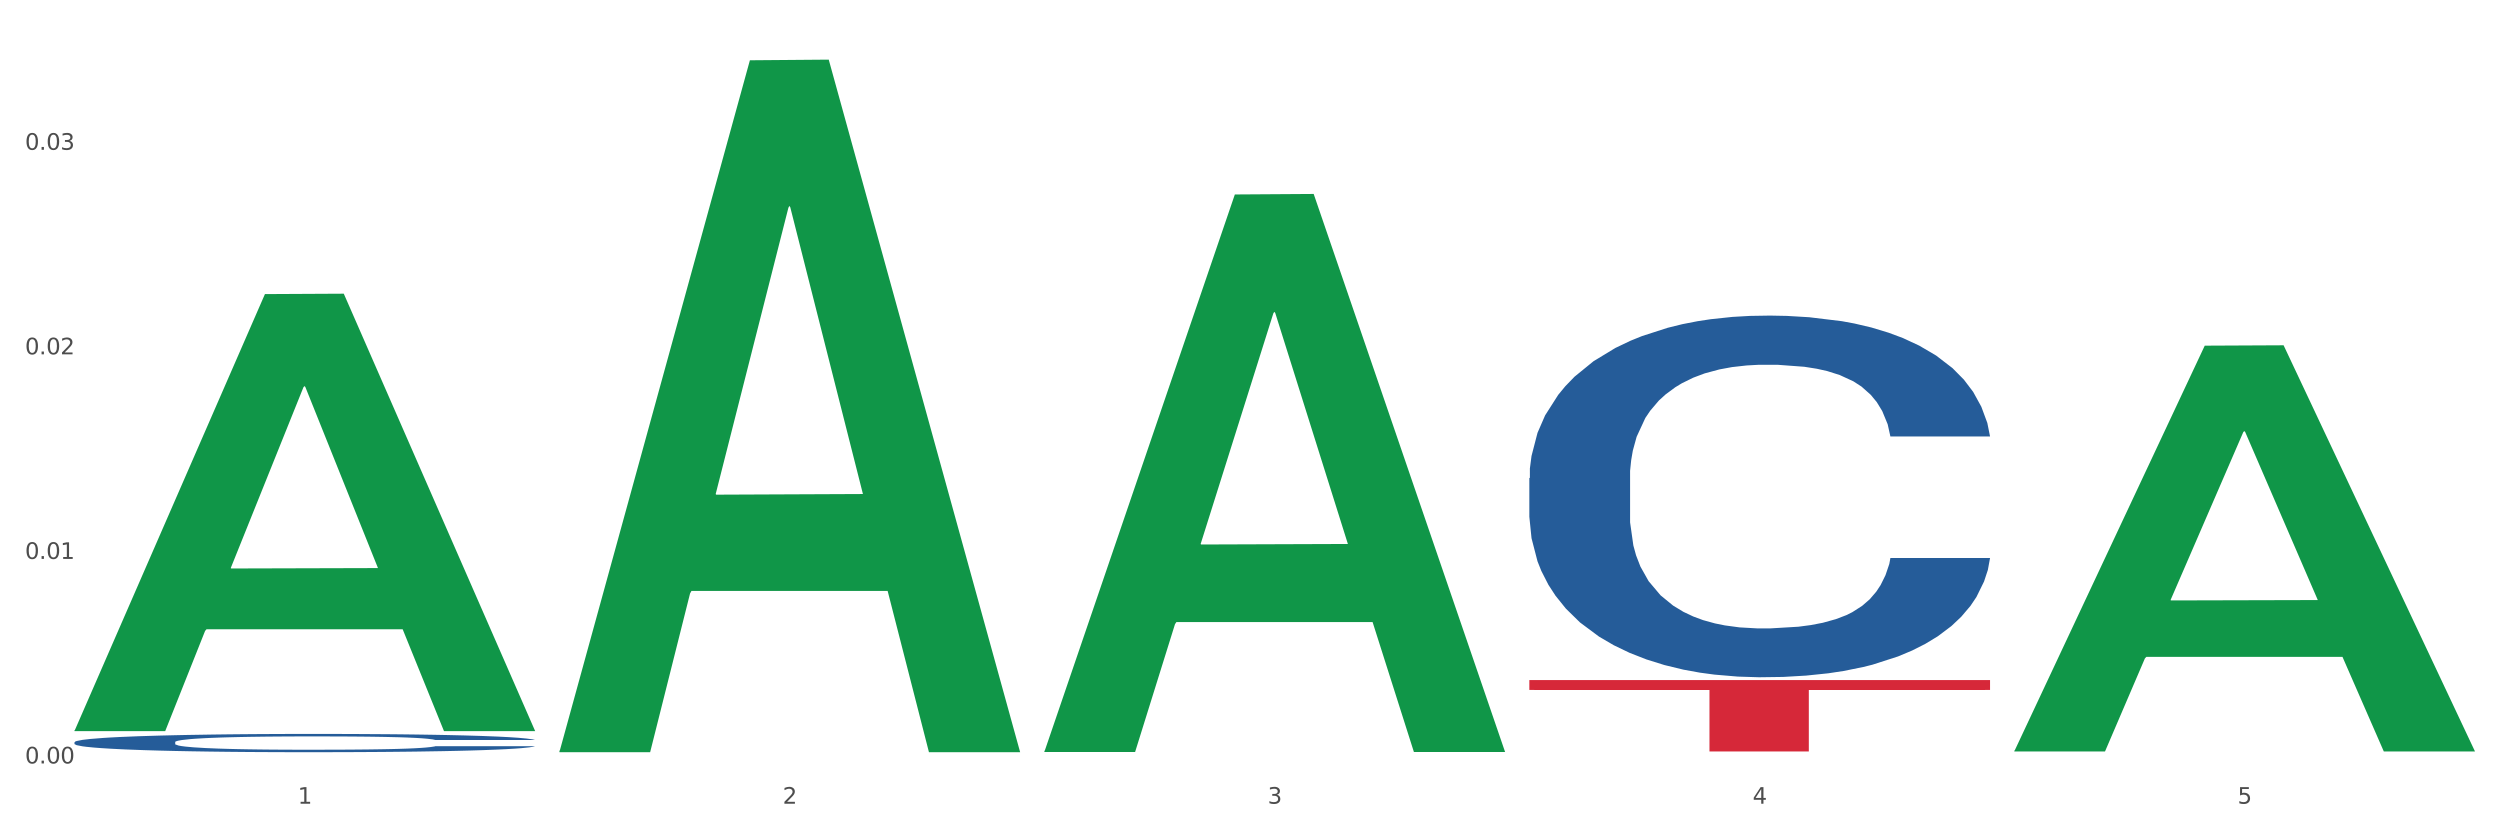 <?xml version="1.0" encoding="utf-8" standalone="no"?>
<!DOCTYPE svg PUBLIC "-//W3C//DTD SVG 1.1//EN"
  "http://www.w3.org/Graphics/SVG/1.1/DTD/svg11.dtd">
<svg xmlns:xlink="http://www.w3.org/1999/xlink" width="1080pt" height="360pt" viewBox="0 0 1080 360" xmlns="http://www.w3.org/2000/svg" version="1.1">
 <rect x="0" y="0" width="1080" height="360" fill="#333333" stroke="none"/>
 <defs>
  <style type="text/css">*{stroke-linejoin: round; stroke-linecap: butt}</style>
 </defs>
 <g id="figure_1">
  <g id="patch_1">
   <path d="M 0 360 
L 1080 360 
L 1080 0 
L 0 0 
z
" style="fill: #ffffff; stroke: #ffffff; stroke-linejoin: miter"/>
  </g>
  <g id="axes_1">
   <g id="matplotlib.axis_1">
    <g id="xtick_1">
     <g id="text_1">
      <!-- 1 -->
      <g style="fill: #4d4d4d" transform="translate(128.633 347.204) scale(0.096 -0.096)">
       <defs>
        <path id="DejaVuSans-31" d="M 794 531 
L 1825 531 
L 1825 4091 
L 703 3866 
L 703 4441 
L 1819 4666 
L 2450 4666 
L 2450 531 
L 3481 531 
L 3481 0 
L 794 0 
L 794 531 
z
" transform="scale(0.016)"/>
       </defs>
       <use xlink:href="#DejaVuSans-31"/>
      </g>
     </g>
    </g>
    <g id="xtick_2">
     <g id="text_2">
      <!-- 2 -->
      <g style="fill: #4d4d4d" transform="translate(338.134 347.204) scale(0.096 -0.096)">
       <defs>
        <path id="DejaVuSans-32" d="M 1228 531 
L 3431 531 
L 3431 0 
L 469 0 
L 469 531 
Q 828 903 1448 1529 
Q 2069 2156 2228 2338 
Q 2531 2678 2651 2914 
Q 2772 3150 2772 3378 
Q 2772 3750 2511 3984 
Q 2250 4219 1831 4219 
Q 1534 4219 1204 4116 
Q 875 4013 500 3803 
L 500 4441 
Q 881 4594 1212 4672 
Q 1544 4750 1819 4750 
Q 2544 4750 2975 4387 
Q 3406 4025 3406 3419 
Q 3406 3131 3298 2873 
Q 3191 2616 2906 2266 
Q 2828 2175 2409 1742 
Q 1991 1309 1228 531 
z
" transform="scale(0.016)"/>
       </defs>
       <use xlink:href="#DejaVuSans-32"/>
      </g>
     </g>
    </g>
    <g id="xtick_3">
     <g id="text_3">
      <!-- 3 -->
      <g style="fill: #4d4d4d" transform="translate(547.634 347.204) scale(0.096 -0.096)">
       <defs>
        <path id="DejaVuSans-33" d="M 2597 2516 
Q 3050 2419 3304 2112 
Q 3559 1806 3559 1356 
Q 3559 666 3084 287 
Q 2609 -91 1734 -91 
Q 1441 -91 1130 -33 
Q 819 25 488 141 
L 488 750 
Q 750 597 1062 519 
Q 1375 441 1716 441 
Q 2309 441 2620 675 
Q 2931 909 2931 1356 
Q 2931 1769 2642 2001 
Q 2353 2234 1838 2234 
L 1294 2234 
L 1294 2753 
L 1863 2753 
Q 2328 2753 2575 2939 
Q 2822 3125 2822 3475 
Q 2822 3834 2567 4026 
Q 2313 4219 1838 4219 
Q 1578 4219 1281 4162 
Q 984 4106 628 3988 
L 628 4550 
Q 988 4650 1302 4700 
Q 1616 4750 1894 4750 
Q 2613 4750 3031 4423 
Q 3450 4097 3450 3541 
Q 3450 3153 3228 2886 
Q 3006 2619 2597 2516 
z
" transform="scale(0.016)"/>
       </defs>
       <use xlink:href="#DejaVuSans-33"/>
      </g>
     </g>
    </g>
    <g id="xtick_4">
     <g id="text_4">
      <!-- 4 -->
      <g style="fill: #4d4d4d" transform="translate(757.134 347.204) scale(0.096 -0.096)">
       <defs>
        <path id="DejaVuSans-34" d="M 2419 4116 
L 825 1625 
L 2419 1625 
L 2419 4116 
z
M 2253 4666 
L 3047 4666 
L 3047 1625 
L 3713 1625 
L 3713 1100 
L 3047 1100 
L 3047 0 
L 2419 0 
L 2419 1100 
L 313 1100 
L 313 1709 
L 2253 4666 
z
" transform="scale(0.016)"/>
       </defs>
       <use xlink:href="#DejaVuSans-34"/>
      </g>
     </g>
    </g>
    <g id="xtick_5">
     <g id="text_5">
      <!-- 5 -->
      <g style="fill: #4d4d4d" transform="translate(966.634 347.204) scale(0.096 -0.096)">
       <defs>
        <path id="DejaVuSans-35" d="M 691 4666 
L 3169 4666 
L 3169 4134 
L 1269 4134 
L 1269 2991 
Q 1406 3038 1543 3061 
Q 1681 3084 1819 3084 
Q 2600 3084 3056 2656 
Q 3513 2228 3513 1497 
Q 3513 744 3044 326 
Q 2575 -91 1722 -91 
Q 1428 -91 1123 -41 
Q 819 9 494 109 
L 494 744 
Q 775 591 1075 516 
Q 1375 441 1709 441 
Q 2250 441 2565 725 
Q 2881 1009 2881 1497 
Q 2881 1984 2565 2268 
Q 2250 2553 1709 2553 
Q 1456 2553 1204 2497 
Q 953 2441 691 2322 
L 691 4666 
z
" transform="scale(0.016)"/>
       </defs>
       <use xlink:href="#DejaVuSans-35"/>
      </g>
     </g>
    </g>
    <g id="xtick_6"/>
    <g id="xtick_7"/>
    <g id="xtick_8"/>
    <g id="xtick_9"/>
   </g>
   <g id="matplotlib.axis_2">
    <g id="ytick_1">
     <g id="text_6">
      <!-- 0.00 -->
      <g style="fill: #4d4d4d" transform="translate(10.8 329.817) scale(0.096 -0.096)">
       <defs>
        <path id="DejaVuSans-30" d="M 2034 4250 
Q 1547 4250 1301 3770 
Q 1056 3291 1056 2328 
Q 1056 1369 1301 889 
Q 1547 409 2034 409 
Q 2525 409 2770 889 
Q 3016 1369 3016 2328 
Q 3016 3291 2770 3770 
Q 2525 4250 2034 4250 
z
M 2034 4750 
Q 2819 4750 3233 4129 
Q 3647 3509 3647 2328 
Q 3647 1150 3233 529 
Q 2819 -91 2034 -91 
Q 1250 -91 836 529 
Q 422 1150 422 2328 
Q 422 3509 836 4129 
Q 1250 4750 2034 4750 
z
" transform="scale(0.016)"/>
        <path id="DejaVuSans-2e" d="M 684 794 
L 1344 794 
L 1344 0 
L 684 0 
L 684 794 
z
" transform="scale(0.016)"/>
       </defs>
       <use xlink:href="#DejaVuSans-30"/>
       <use xlink:href="#DejaVuSans-2e" transform="translate(63.623 0)"/>
       <use xlink:href="#DejaVuSans-30" transform="translate(95.41 0)"/>
       <use xlink:href="#DejaVuSans-30" transform="translate(159.033 0)"/>
      </g>
     </g>
    </g>
    <g id="ytick_2">
     <g id="text_7">
      <!-- 0.01 -->
      <g style="fill: #4d4d4d" transform="translate(10.8 241.447) scale(0.096 -0.096)">
       <use xlink:href="#DejaVuSans-30"/>
       <use xlink:href="#DejaVuSans-2e" transform="translate(63.623 0)"/>
       <use xlink:href="#DejaVuSans-30" transform="translate(95.41 0)"/>
       <use xlink:href="#DejaVuSans-31" transform="translate(159.033 0)"/>
      </g>
     </g>
    </g>
    <g id="ytick_3">
     <g id="text_8">
      <!-- 0.02 -->
      <g style="fill: #4d4d4d" transform="translate(10.8 153.077) scale(0.096 -0.096)">
       <use xlink:href="#DejaVuSans-30"/>
       <use xlink:href="#DejaVuSans-2e" transform="translate(63.623 0)"/>
       <use xlink:href="#DejaVuSans-30" transform="translate(95.41 0)"/>
       <use xlink:href="#DejaVuSans-32" transform="translate(159.033 0)"/>
      </g>
     </g>
    </g>
    <g id="ytick_4">
     <g id="text_9">
      <!-- 0.03 -->
      <g style="fill: #4d4d4d" transform="translate(10.8 64.707) scale(0.096 -0.096)">
       <use xlink:href="#DejaVuSans-30"/>
       <use xlink:href="#DejaVuSans-2e" transform="translate(63.623 0)"/>
       <use xlink:href="#DejaVuSans-30" transform="translate(95.41 0)"/>
       <use xlink:href="#DejaVuSans-33" transform="translate(159.033 0)"/>
      </g>
     </g>
    </g>
    <g id="ytick_5"/>
    <g id="ytick_6"/>
    <g id="ytick_7"/>
    <g id="ytick_8"/>
   </g>
   <g id="PolyCollection_1">
    <path d="M 32.175 315.497 
L 32.38 315.32 
L 114.452 127.049 
L 148.512 126.871 
L 231.2 315.852 
L 191.805 315.852 
L 173.955 271.845 
L 89.215 271.845 
L 88.6 272.555 
L 71.364 315.852 
L 32.175 315.852 
L 32.175 315.497 
L 99.885 245.583 
L 163.285 245.406 
L 131.893 167.152 
L 131.482 166.797 
L 131.072 167.329 
L 99.679 245.406 
L 99.885 245.583 
L 32.175 315.497 
z
" clip-path="url(#p069bfd806e)" style="fill: #109648"/>
    <path d="M 660.675 293.778 
L 859.7 293.778 
L 859.7 298.064 
L 781.411 298.093 
L 781.411 324.621 
L 738.493 324.621 
L 738.493 298.093 
L 660.675 298.064 
L 660.675 293.807 
L 660.675 293.778 
z
" clip-path="url(#p069bfd806e)" style="fill: #d62839"/>
    <path d="M 660.675 206.535 
L 660.91 206.392 
L 660.91 202.397 
L 661.616 196.974 
L 664.204 186.986 
L 667.497 179.424 
L 673.143 170.577 
L 676.202 166.867 
L 680.201 162.729 
L 688.435 156.023 
L 697.845 150.315 
L 704.432 147.176 
L 709.373 145.178 
L 720.43 141.611 
L 726.781 140.041 
L 733.369 138.757 
L 739.015 137.901 
L 748.425 136.902 
L 755.953 136.474 
L 764.657 136.331 
L 771.95 136.474 
L 781.596 137.045 
L 795.711 138.757 
L 801.122 139.756 
L 808.415 141.468 
L 815.943 143.751 
L 822.059 146.034 
L 829.117 149.316 
L 836.41 153.597 
L 843.467 159.019 
L 848.408 164.013 
L 852.407 169.293 
L 855.936 175.714 
L 858.524 182.705 
L 859.7 188.556 
L 816.648 188.556 
L 815.472 183.276 
L 813.12 177.569 
L 810.767 173.716 
L 808.179 170.577 
L 804.18 167.01 
L 800.651 164.727 
L 794.77 162.015 
L 789.359 160.303 
L 784.889 159.304 
L 779.478 158.448 
L 767.951 157.592 
L 759.717 157.592 
L 754.541 157.877 
L 748.19 158.591 
L 742.779 159.59 
L 736.427 161.302 
L 731.486 163.157 
L 726.546 165.583 
L 723.723 167.295 
L 719.489 170.434 
L 716.665 173.003 
L 712.901 177.426 
L 710.784 180.565 
L 707.02 188.698 
L 705.373 194.691 
L 704.668 198.829 
L 704.197 203.395 
L 704.197 225.655 
L 705.609 235.643 
L 706.785 239.924 
L 708.667 244.775 
L 712.196 251.054 
L 717.371 257.189 
L 722.782 261.613 
L 727.252 264.324 
L 731.486 266.321 
L 735.721 267.891 
L 740.897 269.318 
L 745.131 270.174 
L 751.483 271.03 
L 759.011 271.458 
L 764.893 271.458 
L 776.891 270.745 
L 782.301 270.031 
L 787.477 269.033 
L 793.123 267.463 
L 797.593 265.751 
L 800.181 264.466 
L 804.415 261.755 
L 807.709 258.902 
L 810.532 255.62 
L 812.414 252.766 
L 814.531 248.485 
L 816.178 243.634 
L 816.648 241.065 
L 859.7 241.065 
L 858.759 246.202 
L 857.112 251.196 
L 853.819 257.903 
L 851.231 261.755 
L 847.232 266.464 
L 842.997 270.459 
L 837.116 274.883 
L 831.705 278.165 
L 826.059 281.018 
L 819.942 283.587 
L 808.885 287.154 
L 804.886 288.153 
L 796.417 289.865 
L 789.83 290.864 
L 780.184 291.863 
L 770.303 292.434 
L 759.952 292.576 
L 750.777 292.291 
L 740.661 291.435 
L 734.31 290.579 
L 727.252 289.294 
L 719.018 287.297 
L 711.255 284.871 
L 703.962 282.017 
L 697.139 278.735 
L 690.788 275.026 
L 682.554 268.89 
L 676.437 262.897 
L 671.967 257.332 
L 668.909 252.623 
L 665.851 246.63 
L 664.204 242.492 
L 661.616 232.504 
L 660.675 223.229 
L 660.675 206.535 
z
" clip-path="url(#p069bfd806e)" style="fill: #255c99"/>
    <path d="M 32.175 320.602 
L 32.41 320.594 
L 32.41 320.392 
L 33.116 320.118 
L 35.704 319.614 
L 38.997 319.232 
L 44.643 318.784 
L 47.702 318.597 
L 51.701 318.388 
L 59.935 318.049 
L 69.345 317.761 
L 75.932 317.602 
L 80.873 317.501 
L 91.93 317.321 
L 98.281 317.241 
L 104.869 317.177 
L 110.515 317.133 
L 119.925 317.083 
L 127.453 317.061 
L 136.157 317.054 
L 143.45 317.061 
L 153.096 317.09 
L 167.211 317.177 
L 172.622 317.227 
L 179.915 317.314 
L 187.443 317.429 
L 193.559 317.544 
L 200.617 317.71 
L 207.91 317.926 
L 214.967 318.2 
L 219.908 318.453 
L 223.907 318.72 
L 227.436 319.044 
L 230.024 319.397 
L 231.2 319.693 
L 188.148 319.693 
L 186.972 319.426 
L 184.62 319.138 
L 182.267 318.943 
L 179.679 318.784 
L 175.68 318.604 
L 172.151 318.489 
L 166.27 318.352 
L 160.859 318.265 
L 156.389 318.215 
L 150.978 318.172 
L 139.451 318.128 
L 131.217 318.128 
L 126.041 318.143 
L 119.69 318.179 
L 114.279 318.229 
L 107.927 318.316 
L 102.986 318.41 
L 98.046 318.532 
L 95.223 318.619 
L 90.989 318.777 
L 88.165 318.907 
L 84.401 319.131 
L 82.284 319.289 
L 78.52 319.7 
L 76.873 320.003 
L 76.168 320.212 
L 75.697 320.443 
L 75.697 321.568 
L 77.109 322.072 
L 78.285 322.289 
L 80.167 322.534 
L 83.696 322.851 
L 88.871 323.161 
L 94.282 323.385 
L 98.752 323.522 
L 102.986 323.623 
L 107.221 323.702 
L 112.397 323.774 
L 116.631 323.817 
L 122.983 323.861 
L 130.511 323.882 
L 136.393 323.882 
L 148.391 323.846 
L 153.801 323.81 
L 158.977 323.76 
L 164.623 323.68 
L 169.093 323.594 
L 171.681 323.529 
L 175.915 323.392 
L 179.209 323.248 
L 182.032 323.082 
L 183.914 322.938 
L 186.031 322.721 
L 187.678 322.476 
L 188.148 322.346 
L 231.2 322.346 
L 230.259 322.606 
L 228.612 322.858 
L 225.319 323.197 
L 222.731 323.392 
L 218.732 323.63 
L 214.497 323.832 
L 208.616 324.055 
L 203.205 324.221 
L 197.559 324.365 
L 191.442 324.495 
L 180.385 324.675 
L 176.386 324.726 
L 167.917 324.812 
L 161.33 324.863 
L 151.684 324.913 
L 141.803 324.942 
L 131.452 324.95 
L 122.277 324.935 
L 112.161 324.892 
L 105.81 324.849 
L 98.752 324.784 
L 90.518 324.683 
L 82.755 324.56 
L 75.462 324.416 
L 68.639 324.25 
L 62.288 324.063 
L 54.054 323.753 
L 47.937 323.45 
L 43.467 323.168 
L 40.409 322.931 
L 37.351 322.628 
L 35.704 322.419 
L 33.116 321.914 
L 32.175 321.445 
L 32.175 320.602 
z
" clip-path="url(#p069bfd806e)" style="fill: #255c99"/>
    <path d="M 451.175 324.41 
L 451.38 324.183 
L 533.452 84.011 
L 567.512 83.785 
L 650.2 324.862 
L 610.805 324.862 
L 592.955 268.724 
L 508.215 268.724 
L 507.6 269.63 
L 490.364 324.862 
L 451.175 324.862 
L 451.175 324.41 
L 518.885 235.222 
L 582.285 234.996 
L 550.893 135.169 
L 550.482 134.716 
L 550.072 135.396 
L 518.679 234.996 
L 518.885 235.222 
L 451.175 324.41 
z
" clip-path="url(#p069bfd806e)" style="fill: #109648"/>
    <path d="M 870.175 324.303 
L 870.38 324.139 
L 952.452 149.327 
L 986.512 149.162 
L 1069.2 324.633 
L 1029.805 324.633 
L 1011.955 283.772 
L 927.215 283.772 
L 926.6 284.431 
L 909.364 324.633 
L 870.175 324.633 
L 870.175 324.303 
L 937.885 259.387 
L 1001.285 259.223 
L 969.893 186.563 
L 969.482 186.233 
L 969.072 186.728 
L 937.679 259.223 
L 937.885 259.387 
L 870.175 324.303 
z
" clip-path="url(#p069bfd806e)" style="fill: #109648"/>
    <path d="M 241.675 324.38 
L 241.88 324.099 
L 323.952 26.04 
L 358.012 25.759 
L 440.7 324.942 
L 401.305 324.942 
L 383.455 255.273 
L 298.715 255.273 
L 298.1 256.397 
L 280.864 324.942 
L 241.675 324.942 
L 241.675 324.38 
L 309.385 213.696 
L 372.785 213.416 
L 341.393 89.529 
L 340.982 88.967 
L 340.572 89.81 
L 309.179 213.416 
L 309.385 213.696 
L 241.675 324.38 
z
" clip-path="url(#p069bfd806e)" style="fill: #109648"/>
   </g>
  </g>
 </g>
 <defs>
  <clipPath id="p069bfd806e">
   <rect x="32.175" y="10.8" width="1037.025" height="329.109"/>
  </clipPath>
 </defs>
</svg>
